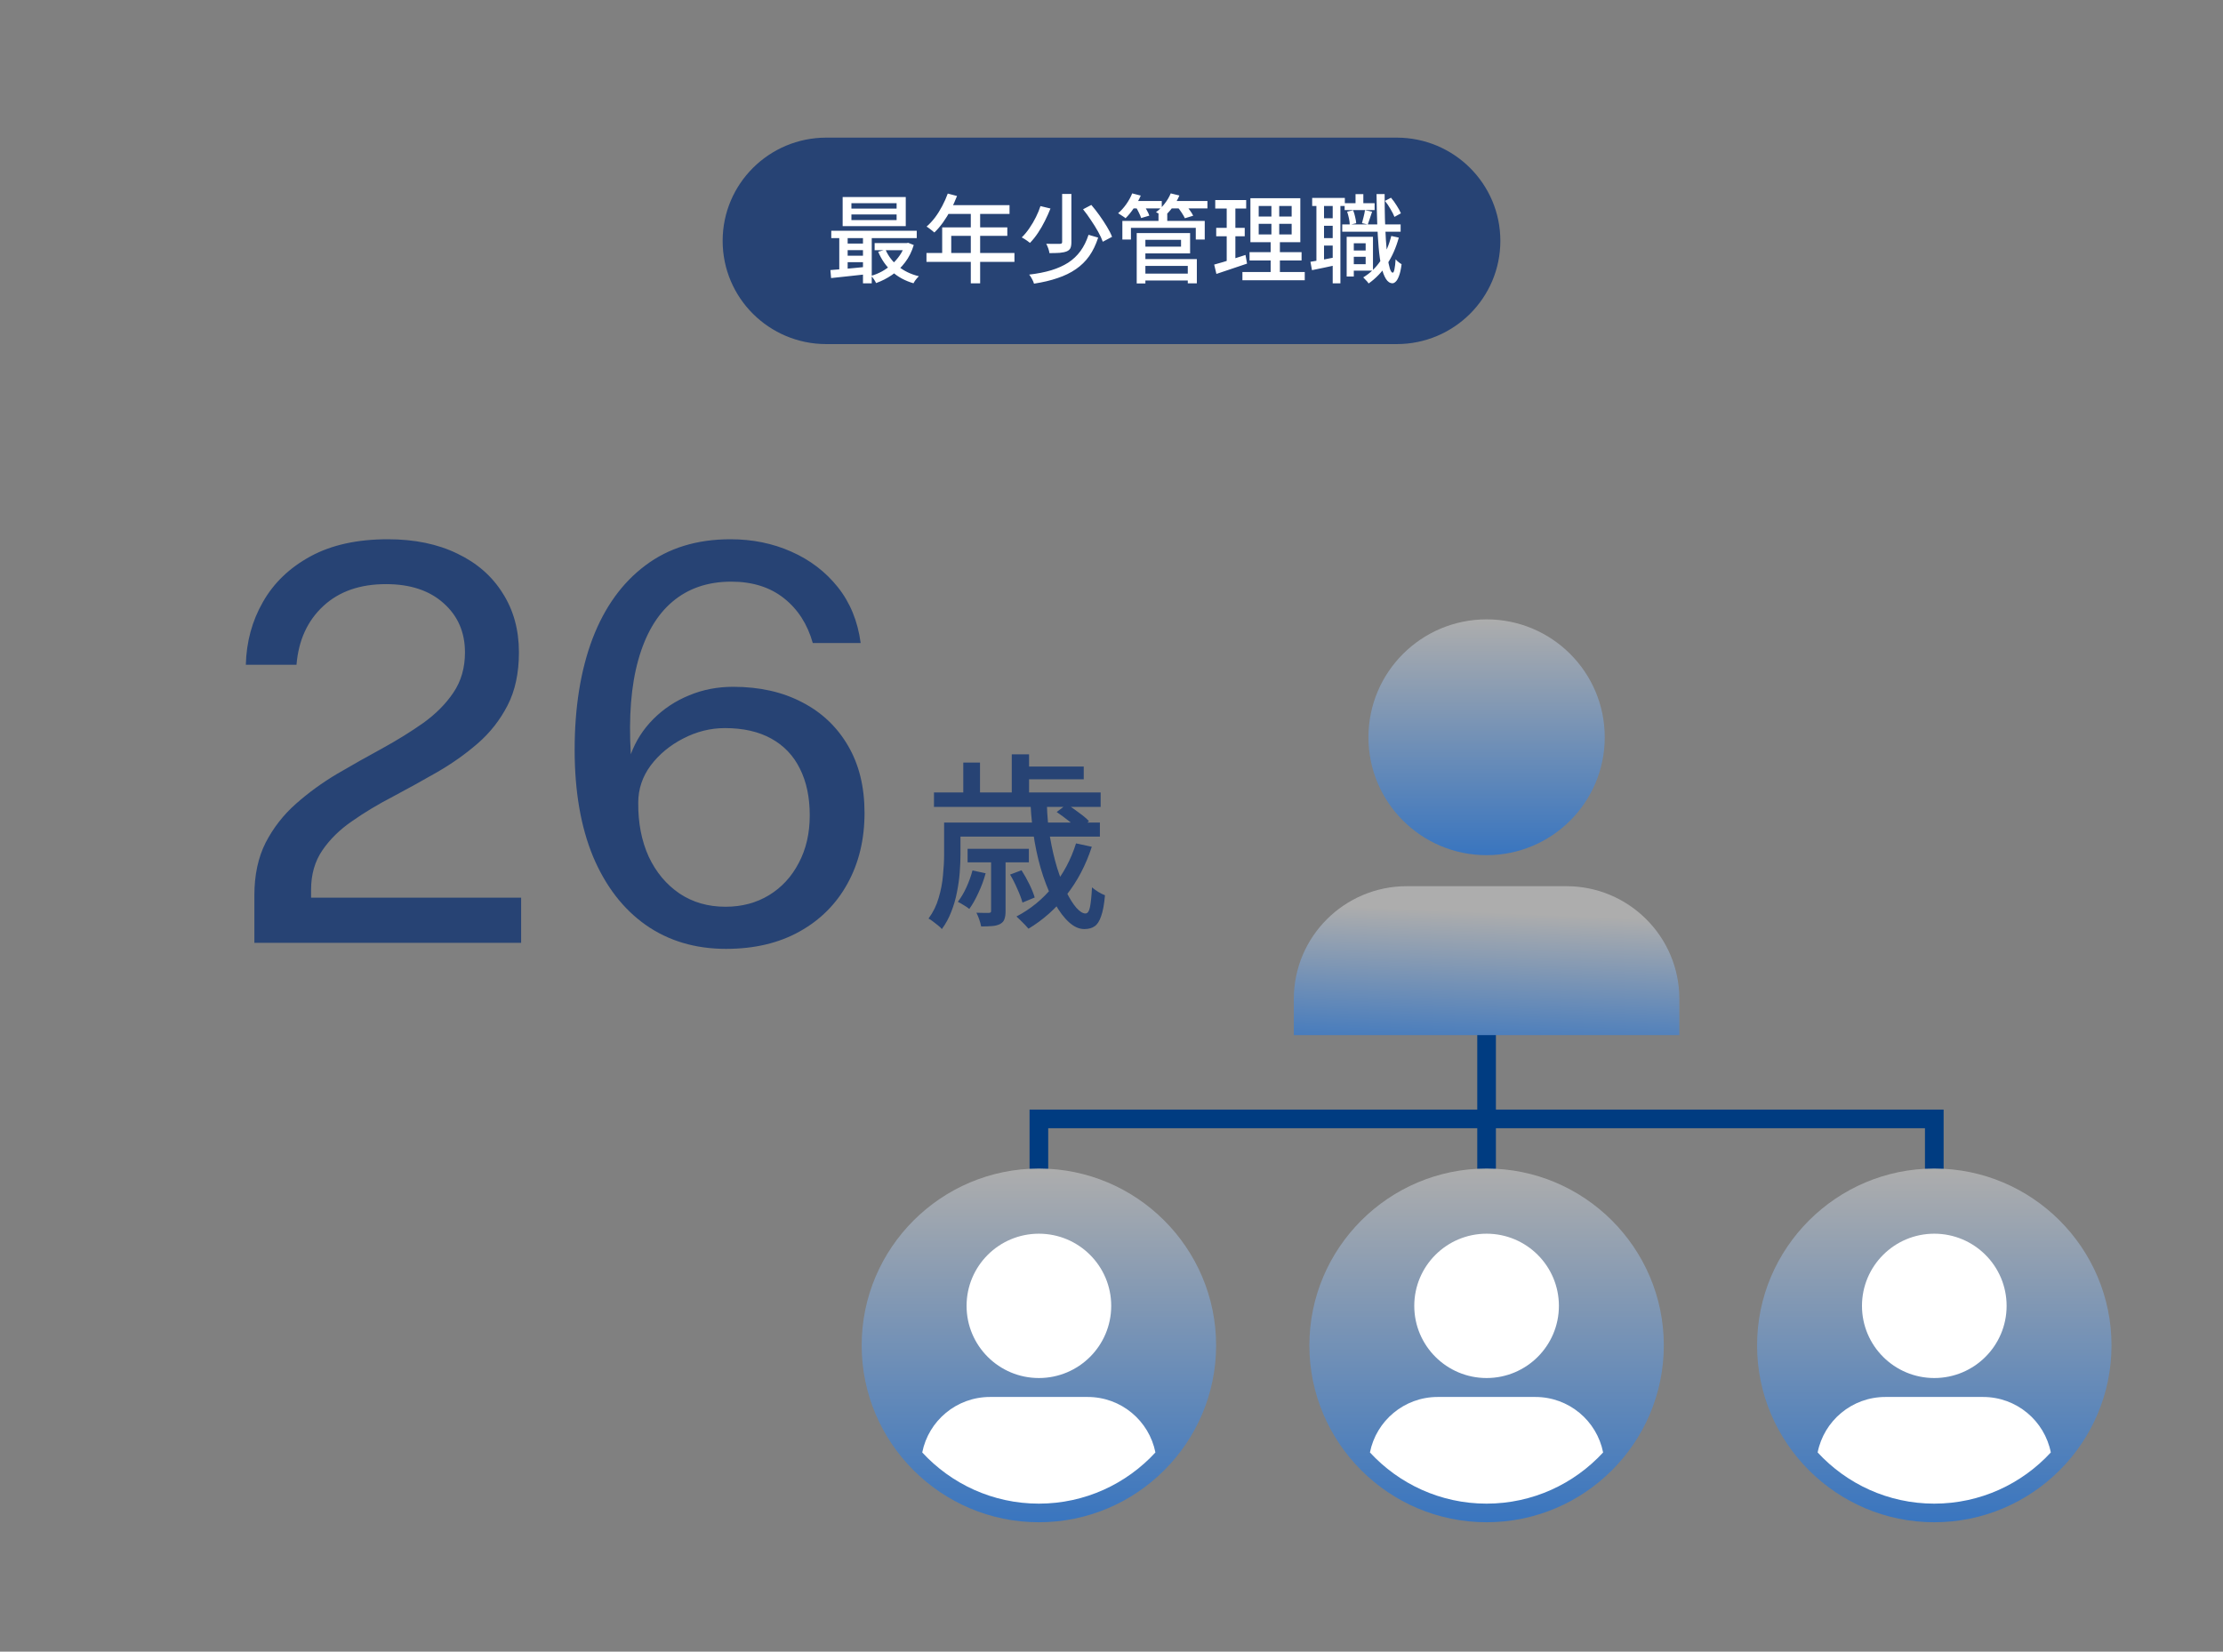 <svg width="323" height="240" viewBox="0 0 323 240" fill="none" xmlns="http://www.w3.org/2000/svg">
<rect x="0" y="0" width="323" height="240" fill="#808080" stroke="none"/>
<path d="M202.942 20H120.058C111.742 20 105 26.716 105 35C105 43.284 111.742 50 120.058 50H202.942C211.258 50 218 43.284 218 35C218 26.716 211.258 20 202.942 20Z" fill="#274374"/>
<path d="M123.71 31.166V31.978H130.276V31.166H123.71ZM123.71 29.528V30.312H130.276V29.528H123.71ZM122.436 28.632H131.606V32.86H122.436V28.632ZM120.784 33.532H133.202V34.596H120.784V33.532ZM127.084 35.324H131.886V36.36H127.084V35.324ZM122.744 35.394H126.076V36.346H122.744V35.394ZM122.744 37.158H126.076V38.096H122.744V37.158ZM128.666 36.276C129.067 37.209 129.683 38.017 130.514 38.698C131.354 39.379 132.353 39.86 133.51 40.14C133.426 40.215 133.333 40.313 133.23 40.434C133.127 40.565 133.029 40.691 132.936 40.812C132.852 40.943 132.782 41.059 132.726 41.162C131.503 40.807 130.458 40.238 129.59 39.454C128.731 38.661 128.069 37.704 127.602 36.584L128.666 36.276ZM131.494 35.324H131.732L131.956 35.282L132.768 35.604C132.479 36.565 132.059 37.405 131.508 38.124C130.967 38.843 130.337 39.449 129.618 39.944C128.899 40.439 128.125 40.835 127.294 41.134C127.229 40.975 127.121 40.789 126.972 40.574C126.832 40.369 126.701 40.205 126.58 40.084C127.131 39.925 127.663 39.706 128.176 39.426C128.689 39.137 129.161 38.796 129.59 38.404C130.029 38.012 130.411 37.578 130.738 37.102C131.074 36.617 131.326 36.089 131.494 35.52V35.324ZM120.658 39.244C121.115 39.207 121.638 39.165 122.226 39.118C122.814 39.062 123.435 39.006 124.088 38.95C124.741 38.885 125.395 38.819 126.048 38.754L126.062 39.832C125.11 39.935 124.172 40.037 123.248 40.14C122.324 40.243 121.493 40.331 120.756 40.406L120.658 39.244ZM125.39 33.868H126.664V41.176H125.39V33.868ZM121.946 33.896H123.164V39.608H121.946V33.896ZM137.71 28.128L139.054 28.478C138.793 29.159 138.489 29.831 138.144 30.494C137.799 31.147 137.425 31.754 137.024 32.314C136.623 32.874 136.203 33.364 135.764 33.784C135.68 33.709 135.568 33.616 135.428 33.504C135.297 33.392 135.157 33.285 135.008 33.182C134.868 33.07 134.742 32.986 134.63 32.93C135.069 32.547 135.479 32.104 135.862 31.6C136.245 31.087 136.59 30.536 136.898 29.948C137.215 29.351 137.486 28.744 137.71 28.128ZM137.71 29.808H146.684V31.082H137.066L137.71 29.808ZM136.898 33.042H146.362V34.274H138.214V37.424H136.898V33.042ZM134.616 36.766H147.398V38.054H134.616V36.766ZM141.056 30.466H142.414V41.176H141.056V30.466ZM154.328 28.184H155.672V35.17C155.672 35.553 155.625 35.847 155.532 36.052C155.439 36.257 155.257 36.416 154.986 36.528C154.725 36.631 154.389 36.701 153.978 36.738C153.567 36.766 153.068 36.78 152.48 36.78C152.461 36.584 152.405 36.355 152.312 36.094C152.219 35.833 152.121 35.609 152.018 35.422C152.307 35.422 152.587 35.427 152.858 35.436C153.129 35.436 153.362 35.436 153.558 35.436C153.763 35.436 153.908 35.436 153.992 35.436C154.123 35.427 154.211 35.403 154.258 35.366C154.305 35.329 154.328 35.259 154.328 35.156V28.184ZM157.366 30.41L158.57 29.78C158.971 30.247 159.368 30.755 159.76 31.306C160.152 31.857 160.511 32.403 160.838 32.944C161.165 33.476 161.412 33.966 161.58 34.414L160.236 35.128C160.087 34.699 159.858 34.209 159.55 33.658C159.242 33.107 158.897 32.552 158.514 31.992C158.141 31.423 157.758 30.895 157.366 30.41ZM158.164 34.12L159.564 34.526C159.228 35.562 158.794 36.458 158.262 37.214C157.73 37.961 157.081 38.595 156.316 39.118C155.56 39.641 154.678 40.07 153.67 40.406C152.671 40.751 151.528 41.022 150.24 41.218C150.184 41.013 150.086 40.784 149.946 40.532C149.815 40.28 149.68 40.07 149.54 39.902C150.744 39.762 151.813 39.552 152.746 39.272C153.689 38.983 154.51 38.614 155.21 38.166C155.91 37.709 156.503 37.149 156.988 36.486C157.473 35.823 157.865 35.035 158.164 34.12ZM151.178 29.948L152.634 30.298C152.41 30.867 152.144 31.46 151.836 32.076C151.537 32.683 151.201 33.266 150.828 33.826C150.464 34.377 150.072 34.867 149.652 35.296C149.549 35.203 149.428 35.109 149.288 35.016C149.148 34.913 149.003 34.815 148.854 34.722C148.714 34.629 148.583 34.554 148.462 34.498C148.863 34.106 149.237 33.653 149.582 33.14C149.937 32.627 150.249 32.095 150.52 31.544C150.8 30.984 151.019 30.452 151.178 29.948ZM165.948 39.762H173.088V40.756H165.948V39.762ZM168.328 31.054H169.602V32.678H168.328V31.054ZM163.078 32.104H175.048V34.806H173.746V33.112H164.324V34.806H163.078V32.104ZM165.892 33.868H172.92V36.822H165.892V35.842H171.604V34.848H165.892V33.868ZM165.948 37.648H173.9V41.176H172.584V38.642H165.948V37.648ZM165.164 33.868H166.424V41.19H165.164V33.868ZM164.338 29.206H168.804V30.284H164.338V29.206ZM169.882 29.206H175.44V30.284H169.882V29.206ZM164.506 28.1L165.752 28.422C165.481 29.047 165.145 29.654 164.744 30.242C164.352 30.821 163.951 31.311 163.54 31.712C163.465 31.637 163.358 31.558 163.218 31.474C163.087 31.381 162.952 31.292 162.812 31.208C162.681 31.115 162.565 31.04 162.462 30.984C162.882 30.629 163.274 30.195 163.638 29.682C164.002 29.169 164.291 28.641 164.506 28.1ZM170.106 28.1L171.366 28.408C171.114 29.005 170.783 29.579 170.372 30.13C169.971 30.671 169.551 31.124 169.112 31.488C169.028 31.423 168.916 31.348 168.776 31.264C168.636 31.18 168.491 31.101 168.342 31.026C168.202 30.942 168.076 30.877 167.964 30.83C168.421 30.503 168.837 30.097 169.21 29.612C169.593 29.127 169.891 28.623 170.106 28.1ZM164.996 30.032L166.13 29.724C166.307 29.967 166.475 30.242 166.634 30.55C166.802 30.849 166.923 31.11 166.998 31.334L165.808 31.684C165.743 31.469 165.631 31.203 165.472 30.886C165.323 30.569 165.164 30.284 164.996 30.032ZM171.072 30.06L172.234 29.724C172.449 29.967 172.663 30.242 172.878 30.55C173.102 30.849 173.265 31.115 173.368 31.348L172.164 31.712C172.061 31.488 171.907 31.222 171.702 30.914C171.497 30.597 171.287 30.312 171.072 30.06ZM182.888 32.524V34.064H187.676V32.524H182.888ZM182.888 29.934V31.46H187.676V29.934H182.888ZM181.684 28.8H188.936V35.198H181.684V28.8ZM181.558 36.64H189.118V37.844H181.558V36.64ZM180.522 39.524H189.58V40.728H180.522V39.524ZM176.574 29.066H181.068V30.298H176.574V29.066ZM176.714 33.112H180.858V34.33H176.714V33.112ZM176.42 38.446C176.812 38.343 177.255 38.217 177.75 38.068C178.245 37.919 178.767 37.755 179.318 37.578C179.869 37.401 180.419 37.223 180.97 37.046L181.194 38.306C180.429 38.567 179.654 38.829 178.87 39.09C178.086 39.351 177.377 39.589 176.742 39.804L176.42 38.446ZM178.24 29.556H179.5V38.194L178.24 38.418V29.556ZM184.736 29.318H185.87V34.652H185.968V40.07H184.624V34.652H184.736V29.318ZM196.202 36.402H198.904V37.312H196.202V36.402ZM195.376 29.528H199.73V30.522H195.376V29.528ZM195.026 32.608H203.51V33.672H195.026V32.608ZM196.454 34.414H199.492V39.328H196.454V38.39H198.428V35.352H196.454V34.414ZM195.67 34.414H196.706V40.182H195.67V34.414ZM196.958 28.212H198.092V30.228H196.958V28.212ZM202.152 34.288L203.244 34.526C202.843 36.001 202.269 37.298 201.522 38.418C200.785 39.538 199.898 40.462 198.862 41.19C198.815 41.115 198.745 41.022 198.652 40.91C198.559 40.807 198.456 40.7 198.344 40.588C198.241 40.476 198.153 40.383 198.078 40.308C199.095 39.692 199.945 38.871 200.626 37.844C201.307 36.808 201.816 35.623 202.152 34.288ZM195.74 30.76L196.608 30.55C196.729 30.849 196.827 31.175 196.902 31.53C196.986 31.875 197.037 32.179 197.056 32.44L196.118 32.664C196.118 32.412 196.081 32.109 196.006 31.754C195.931 31.399 195.843 31.068 195.74 30.76ZM201.228 29.192L202.11 28.73C202.409 29.075 202.689 29.463 202.95 29.892C203.221 30.312 203.421 30.681 203.552 30.998L202.614 31.516C202.493 31.199 202.301 30.821 202.04 30.382C201.788 29.934 201.517 29.537 201.228 29.192ZM198.33 30.536L199.366 30.76C199.254 31.087 199.142 31.423 199.03 31.768C198.927 32.104 198.829 32.389 198.736 32.622L197.896 32.426C197.971 32.165 198.05 31.857 198.134 31.502C198.227 31.138 198.293 30.816 198.33 30.536ZM190.658 28.758H195.404V29.934H190.658V28.758ZM191.806 31.712H194.312V32.804H191.806V31.712ZM191.806 34.596H194.312V35.688H191.806V34.596ZM191.274 29.374H192.38V38.25H191.274V29.374ZM193.64 29.36H194.76V41.176H193.64V29.36ZM190.406 38.04C190.901 37.965 191.484 37.867 192.156 37.746C192.837 37.615 193.533 37.48 194.242 37.34L194.34 38.474C193.687 38.614 193.038 38.754 192.394 38.894C191.759 39.025 191.171 39.146 190.63 39.258L190.406 38.04ZM200.01 28.198H201.186C201.186 29.421 201.2 30.597 201.228 31.726C201.265 32.846 201.312 33.887 201.368 34.848C201.433 35.8 201.513 36.635 201.606 37.354C201.709 38.063 201.821 38.619 201.942 39.02C202.073 39.421 202.213 39.622 202.362 39.622C202.465 39.622 202.549 39.454 202.614 39.118C202.689 38.773 202.745 38.292 202.782 37.676C202.847 37.76 202.936 37.853 203.048 37.956C203.16 38.049 203.272 38.138 203.384 38.222C203.505 38.297 203.594 38.353 203.65 38.39C203.557 39.127 203.431 39.697 203.272 40.098C203.123 40.499 202.964 40.775 202.796 40.924C202.637 41.083 202.479 41.162 202.32 41.162C201.947 41.153 201.629 40.938 201.368 40.518C201.107 40.098 200.887 39.505 200.71 38.74C200.542 37.965 200.411 37.041 200.318 35.968C200.225 34.895 200.155 33.705 200.108 32.398C200.061 31.082 200.029 29.682 200.01 28.198Z" fill="white"/>
<path d="M36.96 137V132.48V130.12C36.96 127.16 37.507 124.6 38.6 122.44C39.72 120.28 41.187 118.4 43 116.8C44.84 115.173 46.84 113.72 49 112.44C51.187 111.16 53.36 109.933 55.52 108.76C57.707 107.56 59.707 106.32 61.52 105.04C63.333 103.733 64.787 102.267 65.88 100.64C67 98.987 67.56 97.04 67.56 94.8C67.56 91.867 66.52 89.48 64.44 87.64C62.387 85.8 59.6 84.88 56.08 84.88C52.293 84.88 49.253 85.947 46.96 88.08C44.667 90.213 43.373 93.053 43.08 96.6H35.72C35.8 93.267 36.627 90.227 38.2 87.48C39.773 84.707 42.08 82.493 45.12 80.84C48.16 79.187 51.907 78.36 56.36 78.36C60.227 78.36 63.587 79.053 66.44 80.44C69.293 81.8 71.493 83.72 73.04 86.2C74.613 88.653 75.4 91.52 75.4 94.8C75.4 97.787 74.853 100.347 73.76 102.48C72.667 104.613 71.213 106.467 69.4 108.04C67.613 109.587 65.653 110.973 63.52 112.2C61.387 113.427 59.24 114.613 57.08 115.76C54.92 116.88 52.947 118.067 51.16 119.32C49.373 120.547 47.933 121.96 46.84 123.56C45.747 125.16 45.2 127.067 45.2 129.28V130.44H75.72V137H36.96ZM105.496 137.88C101.016 137.88 97.123 136.72 93.816 134.4C90.536 132.08 87.99 128.773 86.176 124.48C84.39 120.16 83.496 114.987 83.496 108.96C83.496 102.773 84.363 97.387 86.096 92.8C87.856 88.213 90.416 84.667 93.776 82.16C97.136 79.627 101.256 78.36 106.136 78.36C109.336 78.36 112.283 78.96 114.976 80.16C117.696 81.36 119.95 83.08 121.736 85.32C123.523 87.56 124.63 90.267 125.056 93.44H118.096C117.323 90.693 115.923 88.52 113.896 86.92C111.87 85.32 109.323 84.52 106.256 84.52C102.843 84.52 99.99 85.493 97.696 87.44C95.43 89.36 93.776 92.187 92.736 95.92C91.696 99.627 91.336 104.187 91.656 109.6C92.376 107.653 93.47 105.947 94.936 104.48C96.43 102.987 98.163 101.84 100.136 101.04C102.11 100.213 104.243 99.8 106.536 99.8C110.35 99.8 113.683 100.547 116.536 102.04C119.39 103.507 121.616 105.613 123.216 108.36C124.816 111.08 125.616 114.333 125.616 118.12C125.616 121.987 124.79 125.413 123.136 128.4C121.51 131.36 119.19 133.68 116.176 135.36C113.163 137.04 109.603 137.88 105.496 137.88ZM105.416 131.76C107.79 131.76 109.896 131.2 111.736 130.08C113.576 128.96 115.016 127.4 116.056 125.4C117.123 123.4 117.656 121.093 117.656 118.48C117.656 115.84 117.176 113.573 116.216 111.68C115.283 109.787 113.896 108.333 112.056 107.32C110.216 106.307 107.976 105.8 105.336 105.8C103.23 105.8 101.203 106.307 99.256 107.32C97.336 108.307 95.763 109.613 94.536 111.24C93.336 112.867 92.736 114.667 92.736 116.64C92.71 119.573 93.216 122.187 94.256 124.48C95.323 126.747 96.816 128.533 98.736 129.84C100.656 131.12 102.883 131.76 105.416 131.76Z" fill="#274374"/>
<path d="M149.739 116.875H152.114C152.151 118.549 152.306 120.169 152.579 121.735C152.852 123.3 153.188 124.747 153.589 126.076C154.008 127.405 154.453 128.57 154.927 129.571C155.418 130.572 155.91 131.355 156.401 131.919C156.893 132.465 157.329 132.738 157.712 132.738C158.021 132.738 158.24 132.438 158.367 131.837C158.494 131.236 158.595 130.272 158.667 128.943C158.922 129.161 159.223 129.38 159.568 129.598C159.932 129.817 160.26 129.98 160.551 130.09C160.442 131.382 160.26 132.383 160.005 133.093C159.769 133.821 159.45 134.322 159.05 134.595C158.667 134.868 158.167 135.004 157.548 135.004C156.802 135.004 156.064 134.677 155.336 134.021C154.608 133.366 153.926 132.465 153.289 131.318C152.651 130.153 152.078 128.815 151.568 127.305C151.059 125.776 150.649 124.128 150.34 122.363C150.03 120.579 149.83 118.749 149.739 116.875ZM153.534 117.994L155.009 116.875C155.573 117.22 156.165 117.63 156.783 118.103C157.421 118.558 157.903 118.968 158.231 119.332L156.702 120.588C156.392 120.206 155.928 119.778 155.309 119.305C154.69 118.813 154.099 118.376 153.534 117.994ZM146.763 127.086L148.428 126.458C148.829 127.077 149.211 127.76 149.575 128.506C149.939 129.252 150.194 129.889 150.34 130.417L148.565 131.155C148.419 130.608 148.174 129.953 147.828 129.189C147.5 128.424 147.145 127.723 146.763 127.086ZM156.347 122.554L158.64 123.045C157.766 125.721 156.538 128.06 154.954 130.062C153.37 132.065 151.532 133.694 149.439 134.95C149.311 134.804 149.138 134.613 148.92 134.376C148.72 134.158 148.501 133.94 148.265 133.721C148.046 133.503 147.855 133.321 147.691 133.175C149.748 132.101 151.514 130.654 152.988 128.834C154.481 127.013 155.6 124.92 156.347 122.554ZM141.302 126.486L143.213 126.895C142.958 127.842 142.613 128.779 142.176 129.707C141.757 130.636 141.311 131.428 140.838 132.083C140.656 131.919 140.392 131.737 140.046 131.537C139.7 131.318 139.409 131.155 139.172 131.045C139.646 130.426 140.064 129.717 140.428 128.916C140.792 128.115 141.084 127.305 141.302 126.486ZM138.572 119.523H159.814V121.571H138.572V119.523ZM140.592 123.346H149.493V125.311H140.592V123.346ZM135.705 115.154H159.923V117.257H135.705V115.154ZM148.401 111.386H157.466V113.243H148.401V111.386ZM137.179 119.523H139.555V124.192C139.555 124.993 139.518 125.867 139.445 126.813C139.373 127.742 139.236 128.697 139.036 129.68C138.854 130.645 138.581 131.582 138.217 132.492C137.871 133.403 137.416 134.24 136.851 135.004C136.724 134.841 136.533 134.659 136.278 134.458C136.041 134.258 135.796 134.067 135.541 133.885C135.304 133.703 135.095 133.566 134.913 133.475C135.586 132.565 136.078 131.564 136.387 130.472C136.715 129.38 136.924 128.288 137.015 127.195C137.125 126.103 137.179 125.093 137.179 124.165V119.523ZM147.009 109.612H149.521V116.219H147.009V109.612ZM139.964 110.813H142.394V116.465H139.964V110.813ZM144.005 124.602H146.108V132.383C146.108 132.875 146.053 133.266 145.944 133.557C145.853 133.849 145.643 134.085 145.316 134.267C145.006 134.431 144.615 134.531 144.142 134.568C143.687 134.604 143.159 134.622 142.558 134.622C142.503 134.313 142.412 133.976 142.285 133.612C142.158 133.248 142.021 132.92 141.875 132.629C142.294 132.647 142.667 132.656 142.995 132.656C143.341 132.656 143.568 132.656 143.677 132.656C143.823 132.638 143.914 132.611 143.951 132.574C143.987 132.538 144.005 132.456 144.005 132.329V124.602Z" fill="#274374"/>
<g clip-path="url(#clip0_1177_43215)">
<path d="M217.355 161.236V149.514H214.645V161.236H149.594V171.155H152.304V163.941H214.645V171.155H217.355V163.941H279.695V171.155H282.406V161.236H217.355Z" fill="#003C81"/>
<path d="M216 124.265C225.481 124.265 233.167 116.595 233.167 107.133C233.167 97.671 225.481 90 216 90C206.52 90 198.834 97.671 198.834 107.133C198.834 116.595 206.52 124.265 216 124.265Z" fill="url(#paint0_linear_1177_43215)"/>
<path d="M204.4 128.773H227.601C236.654 128.773 244.008 136.113 244.008 145.149V150.415H187.992V145.149C187.992 136.113 195.347 128.773 204.4 128.773Z" fill="url(#paint1_linear_1177_43215)"/>
<path d="M150.95 221.199C136.756 221.199 125.2 209.666 125.2 195.5C125.2 181.334 136.756 169.801 150.95 169.801C165.143 169.801 176.699 181.334 176.699 195.5C176.699 209.666 165.143 221.199 150.95 221.199Z" fill="url(#paint2_linear_1177_43215)"/>
<path d="M150.95 200.243C156.753 200.243 161.458 195.548 161.458 189.757C161.458 183.965 156.753 179.27 150.95 179.27C145.147 179.27 140.443 183.965 140.443 189.757C140.443 195.548 145.147 200.243 150.95 200.243Z" fill="white"/>
<path d="M158.051 202.994H143.848C138.978 202.994 134.913 206.457 134 211.056C138.21 215.618 144.246 218.495 150.94 218.495C157.635 218.495 163.671 215.627 167.881 211.056C166.968 206.457 162.912 202.994 158.033 202.994H158.051Z" fill="white"/>
<path d="M216 221.199C201.807 221.199 190.251 209.666 190.251 195.5C190.251 181.334 201.807 169.801 216 169.801C230.194 169.801 241.75 181.334 241.75 195.5C241.75 209.666 230.194 221.199 216 221.199Z" fill="url(#paint3_linear_1177_43215)"/>
<path d="M216 200.243C221.803 200.243 226.507 195.548 226.507 189.757C226.507 183.965 221.803 179.27 216 179.27C210.197 179.27 205.492 183.965 205.492 189.757C205.492 195.548 210.197 200.243 216 200.243Z" fill="white"/>
<path d="M223.102 202.994H208.899C204.029 202.994 199.963 206.457 199.051 211.056C203.261 215.618 209.296 218.495 215.991 218.495C222.686 218.495 228.721 215.627 232.932 211.056C232.019 206.457 227.962 202.994 223.084 202.994H223.102Z" fill="white"/>
<path d="M281.051 221.199C266.857 221.199 255.302 209.666 255.302 195.5C255.302 181.334 266.857 169.801 281.051 169.801C295.245 169.801 306.8 181.334 306.8 195.5C306.8 209.666 295.245 221.199 281.051 221.199Z" fill="url(#paint4_linear_1177_43215)"/>
<path d="M281.052 200.243C286.855 200.243 291.559 195.548 291.559 189.757C291.559 183.965 286.855 179.27 281.052 179.27C275.249 179.27 270.544 183.965 270.544 189.757C270.544 195.548 275.249 200.243 281.052 200.243Z" fill="white"/>
<path d="M288.152 202.994H273.95C269.08 202.994 265.014 206.457 264.102 211.056C268.312 215.618 274.347 218.495 281.042 218.495C287.737 218.495 293.772 215.627 297.982 211.056C297.07 206.457 293.013 202.994 288.134 202.994H288.152Z" fill="white"/>
</g>
<defs>
<linearGradient id="paint0_linear_1177_43215" x1="216" y1="124.265" x2="216" y2="90" gradientUnits="userSpaceOnUse">
<stop stop-color="#3975BF"/>
<stop offset="1" stop-color="#ADADAD"/>
</linearGradient>
<linearGradient id="paint1_linear_1177_43215" x1="125.2" y1="150.415" x2="126.1" y2="128.773" gradientUnits="userSpaceOnUse">
<stop stop-color="#3975BF"/>
<stop offset="1" stop-color="#ADADAD"/>
</linearGradient>
<linearGradient id="paint2_linear_1177_43215" x1="150.95" y1="221.199" x2="150.95" y2="169.801" gradientUnits="userSpaceOnUse">
<stop stop-color="#3975BF"/>
<stop offset="1" stop-color="#ADADAD"/>
</linearGradient>
<linearGradient id="paint3_linear_1177_43215" x1="216" y1="221.199" x2="216" y2="169.801" gradientUnits="userSpaceOnUse">
<stop stop-color="#3975BF"/>
<stop offset="1" stop-color="#ADADAD"/>
</linearGradient>
<linearGradient id="paint4_linear_1177_43215" x1="281.051" y1="221.199" x2="281.051" y2="169.801" gradientUnits="userSpaceOnUse">
<stop stop-color="#3975BF"/>
<stop offset="1" stop-color="#ADADAD"/>
</linearGradient>
<clipPath id="clip0_1177_43215">
<rect width="181.6" height="131.2" fill="white" transform="translate(125.2 90)"/>
</clipPath>
</defs>
</svg>
